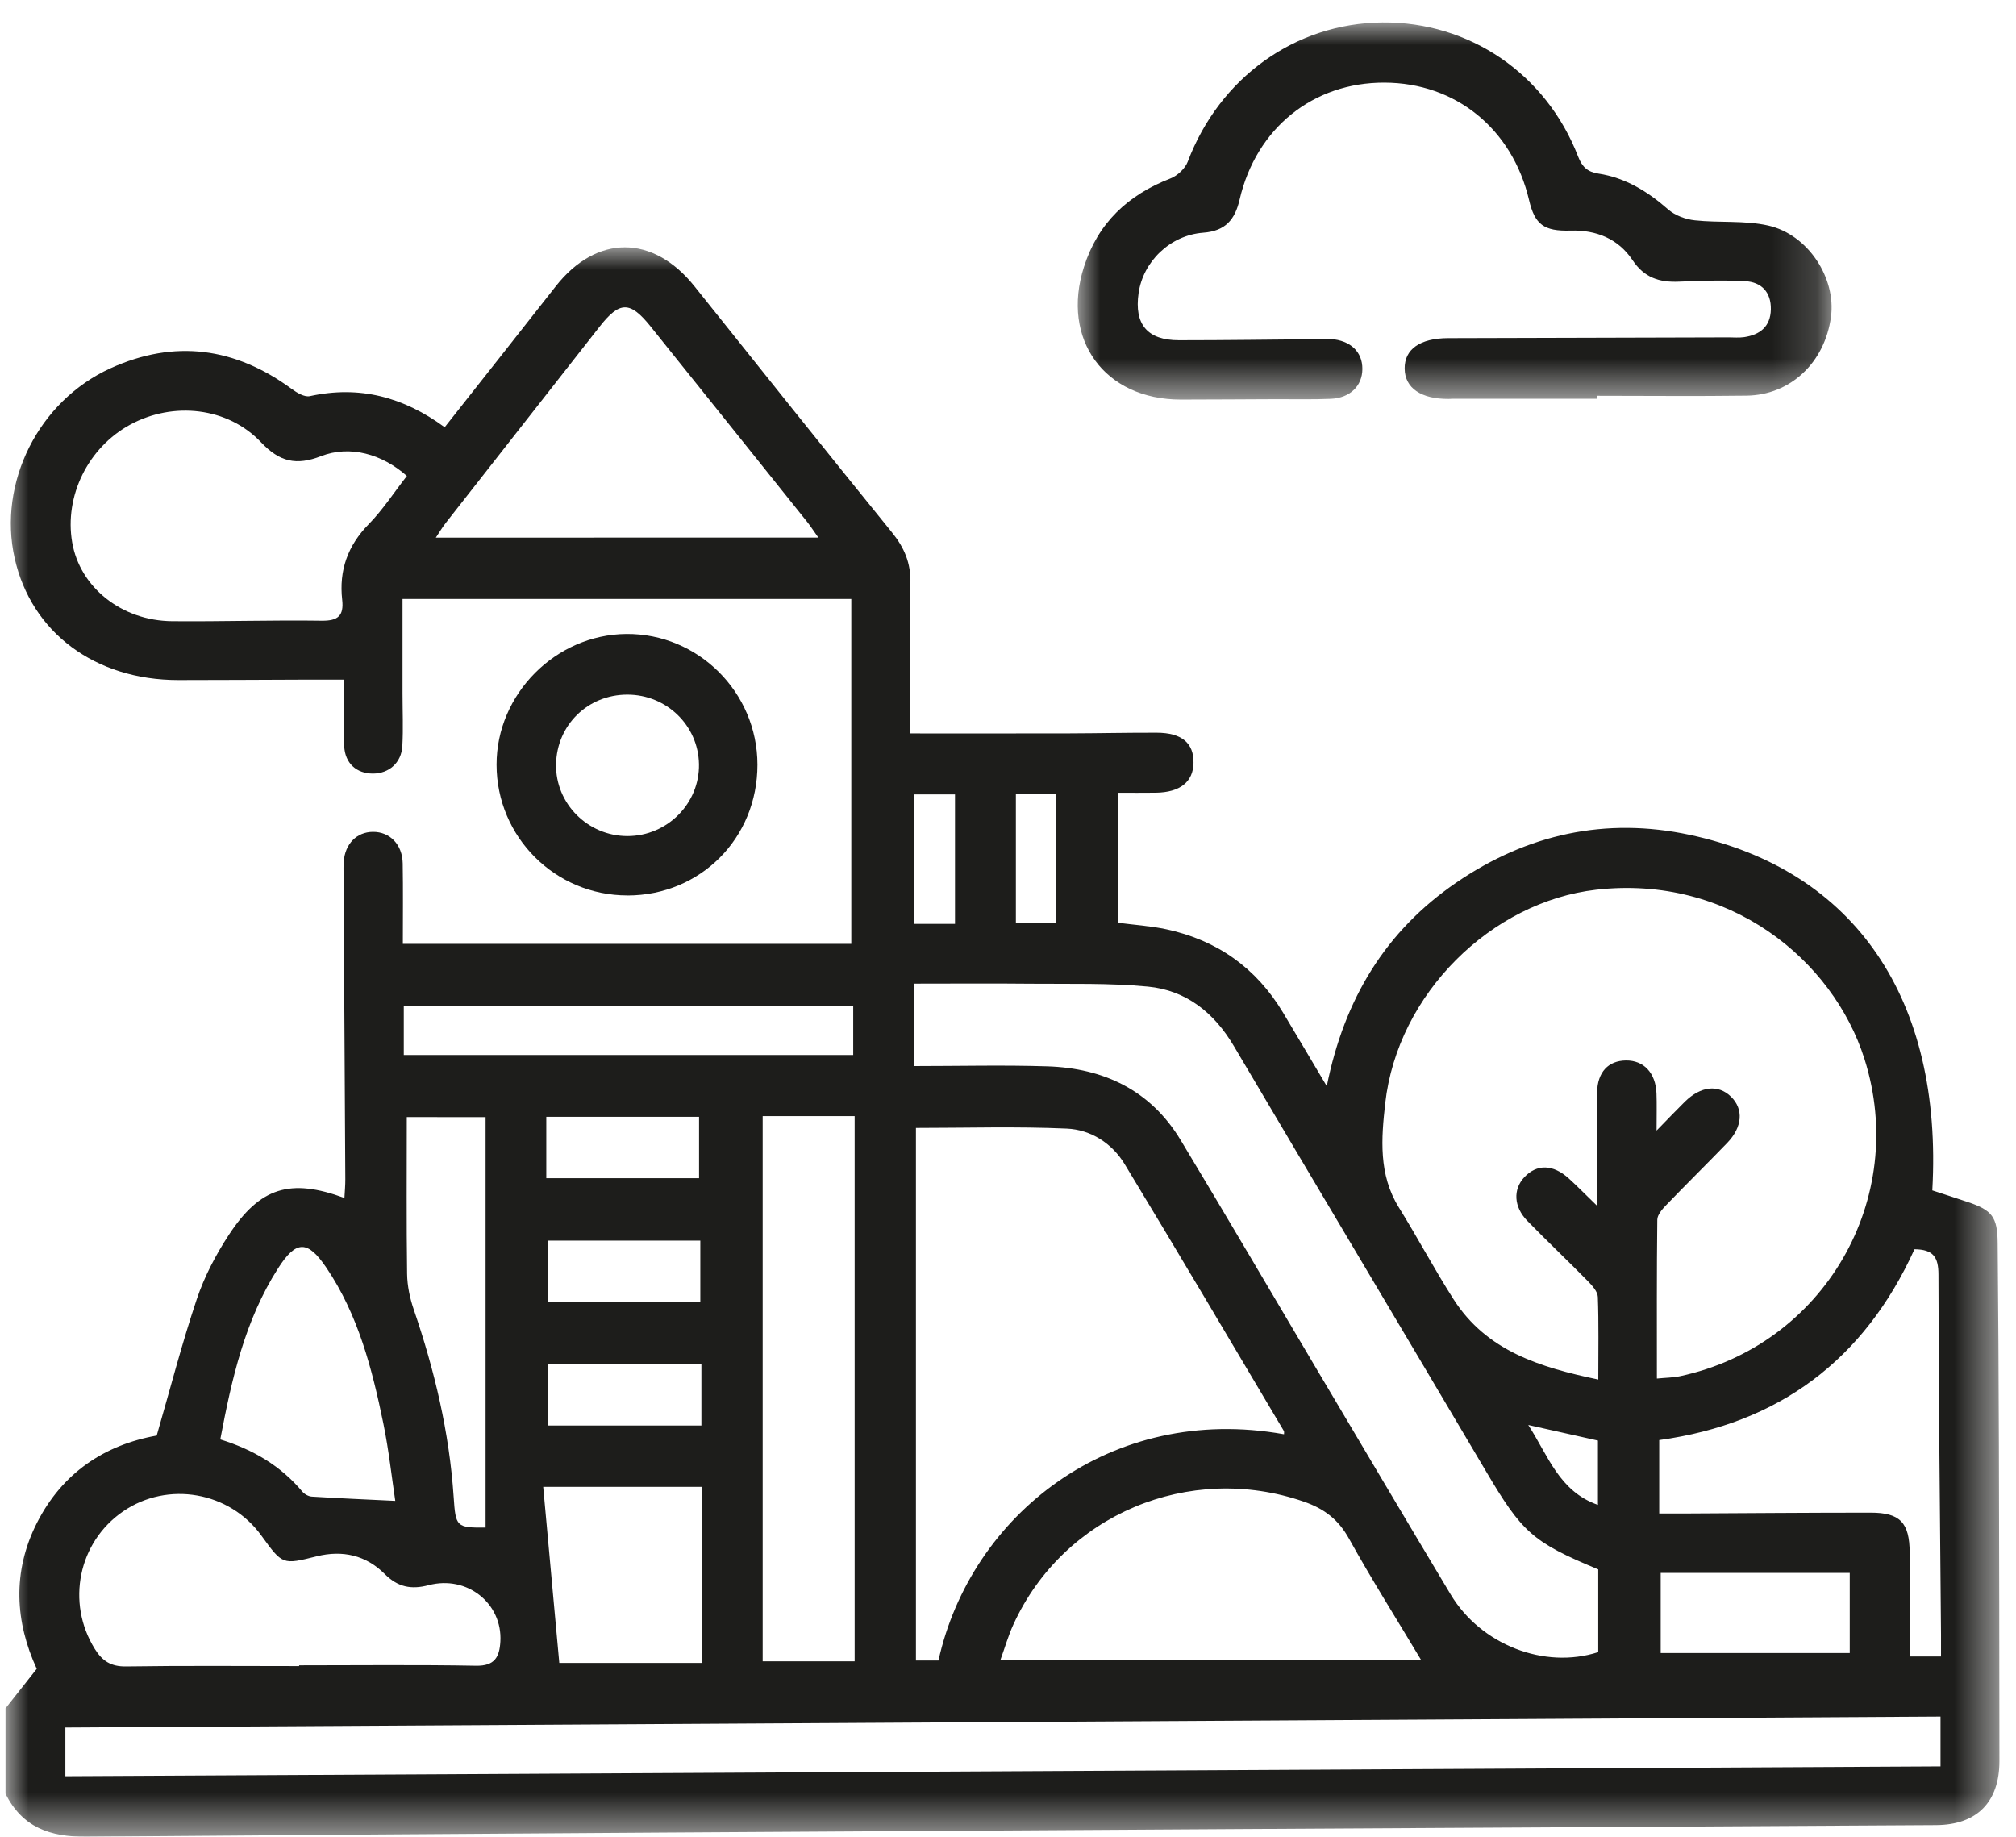 <svg height="41" viewBox="0 0 45 41" width="45" xmlns="http://www.w3.org/2000/svg" xmlns:xlink="http://www.w3.org/1999/xlink"><filter id="a" color-interpolation-filters="auto"><feColorMatrix in="SourceGraphic" type="matrix" values="0 0 0 0 0.267 0 0 0 0 0.267 0 0 0 0 0.267 0 0 0 1 0"/></filter><mask id="b" fill="#fff"><path d="m0 0h44.506v35.478h-44.506z" fill="#fff" fill-rule="evenodd"/></mask><mask id="c" fill="#fff"><path d="m0 0h16.828v8.42h-16.828z" fill="#fff" fill-rule="evenodd"/></mask><g fill="#1d1d1b" fill-rule="evenodd" filter="url(#a)" transform="translate(.129 .5)"><path d="m33.984 26.285c.444.681.686 1.48 1.555 1.784v-1.436c-.504-.113-.992-.222-1.555-.348zm-11.437-11.2h.903v-2.894h-.903zm-2.269.015h.91v-2.889h-.91zm-8.213 5.677h3.41v-1.37h-3.41zm.04 2.756h3.398v-1.362h-3.398zm-.01 2.764h3.432v-1.373h-3.432zm24.845 5.079h4.22v-1.788h-4.22zm-28.056-13.349h10.032v-1.093h-10.032zm.067 1.386c0 1.19-.009 2.345.007 3.5.004.267.062.543.149.796.465 1.358.794 2.745.89 4.179.045.667.056.693.713.687v-9.161zm3.045 8.253c.123 1.353.242 2.645.359 3.93h3.179v-3.93zm-3.302.313c-.077-.514-.143-1.129-.267-1.732-.25-1.218-.561-2.421-1.269-3.47-.42-.622-.676-.621-1.079.01-.744 1.162-1.037 2.478-1.291 3.82.742.23 1.353.594 1.832 1.166.048.057.138.107.212.111.608.038 1.216.064 1.863.095zm33.911-5.616c-1.125 2.472-3.026 3.892-5.698 4.259v1.639c.192 0 .35.001.507-0 1.404-.007 2.808-.019 4.212-.019.66 0 .867.223.872.894.002.318.002.637.003.955 0.0.457 0 .915 0 1.361h.696c0-.179.001-.335-0-.491-.022-2.678-.054-5.355-.057-8.033-0-.388-.115-.562-.535-.565zm-24.467-15.885c-.128-.181-.182-.265-.244-.343-1.167-1.458-2.334-2.916-3.503-4.372-.457-.569-.688-.566-1.139.01-1.144 1.458-2.287 2.916-3.429 4.375-.083.106-.152.224-.224.331zm-11.59 25.19c0-.006 0-.012 0-.018 1.316 0 2.633-.015 3.949.009.419.008.523-.197.543-.54.048-.85-.741-1.485-1.601-1.258-.393.104-.689.042-.98-.249-.419-.42-.942-.539-1.519-.395-.762.19-.761.192-1.234-.462-.71-.983-2.089-1.225-3.086-.542-1.003.687-1.276 2.039-.633 3.071.168.27.361.396.698.391 1.287-.02 2.575-.008 3.862-.008zm10.347-.108h2.053v-12.169h-2.053zm-7.943-26.459c-.553-.489-1.269-.691-1.914-.441-.552.214-.923.131-1.338-.307-.746-.789-1.963-.917-2.921-.397-.941.51-1.475 1.591-1.297 2.628.171 1 1.099 1.749 2.228 1.76 1.114.01 2.228-.027 3.342-.011.366.005.497-.113.457-.467-.073-.655.122-1.208.593-1.688.312-.318.558-.7.852-1.077zm22.638 26.426c-.561-.938-1.109-1.805-1.605-2.701-.238-.429-.549-.67-1.011-.83-2.552-.884-5.358.287-6.481 2.739-.116.252-.192.522-.29.791zm11.596 1.267c-13.981.082-27.919.164-41.856.245v1.086c13.966-.073 27.906-.146 41.856-.219zm-22.91-14.52c1.007 0 1.989-.025 2.97.006 1.262.04 2.307.533 2.978 1.645 1.016 1.684 2.008 3.381 3.012 5.072 1.004 1.691 2.004 3.384 3.015 5.07.675 1.127 2.098 1.677 3.295 1.288v-1.846c-1.473-.612-1.701-.828-2.514-2.205-1.868-3.162-3.751-6.315-5.619-9.476-.441-.746-1.065-1.247-1.922-1.328-.861-.082-1.733-.056-2.6-.064-.865-.009-1.729-.002-2.614-.002zm.04 1.38v11.888h.503c.72-3.246 3.851-5.743 7.713-5.05-.001-.026.007-.057-.005-.076-1.181-1.987-2.355-3.979-3.553-5.955-.282-.465-.757-.768-1.29-.791-1.123-.05-2.25-.015-3.369-.015zm16.538 5.595c.204-.02.362-.02.514-.052 3.219-.687 5.111-3.96 4.12-7.084-.702-2.212-3.02-4.116-5.991-3.775-2.331.268-4.431 2.317-4.706 4.768-.087.779-.152 1.589.303 2.321.42.676.793 1.381 1.221 2.05.74 1.158 1.926 1.519 3.232 1.794 0-.663.012-1.255-.01-1.845-.005-.12-.125-.251-.22-.349-.447-.455-.91-.893-1.355-1.349-.303-.311-.32-.7-.069-.97.28-.301.644-.295.997.026.196.179.382.368.626.605 0-.908-.01-1.716.004-2.523.008-.461.253-.712.644-.717.397-.005.664.277.682.736.009.237.002.474.002.829.272-.278.449-.465.632-.645.356-.349.744-.39 1.029-.112.285.278.258.678-.085 1.033-.453.469-.918.926-1.37 1.396-.085.088-.189.211-.19.318-.014 1.17-.009 2.341-.009 3.544zm-36.856 7.357c.218-.276.436-.553.693-.878-.479-1.038-.556-2.16.008-3.265.566-1.109 1.5-1.732 2.67-1.942.299-1.033.561-2.052.895-3.046.168-.501.423-.987.713-1.43.698-1.066 1.373-1.271 2.582-.827.008-.148.021-.283.02-.418-.012-2.26-.026-4.52-.039-6.78-.001-.101-.004-.203.003-.304.029-.402.29-.668.653-.67.378-.002.657.282.664.705.01.591.003 1.183.003 1.795h10.01v-7.698h-10.017c0 .727-0 1.418 0 2.109 0.0.391.018.783-.004 1.173-.021.374-.298.614-.655.615-.365.001-.626-.227-.643-.615-.021-.475-.005-.951-.005-1.481-.38 0-.693-.001-1.006 0-.898.003-1.796.009-2.695.009-1.856-.001-3.279-1.063-3.65-2.72-.377-1.679.527-3.505 2.141-4.24 1.43-.651 2.784-.465 4.046.464.115.084.284.185.402.159 1.106-.243 2.09.017 3.01.694.832-1.055 1.657-2.098 2.478-3.145.911-1.162 2.17-1.162 3.097-.002 1.464 1.833 2.927 3.667 4.405 5.489.279.344.427.686.416 1.139-.026 1.111-.009 2.223-.009 3.353 1.246 0 2.401.002 3.555-.001.652-.002 1.304-.017 1.955-.015.556.002.826.232.818.674-.007.424-.301.658-.841.665-.273.004-.546.001-.847.001v2.902c.378.049.736.072 1.082.146 1.133.243 2.006.862 2.604 1.859.31.517.616 1.036.977 1.643.392-1.956 1.32-3.47 2.893-4.546 1.58-1.081 3.327-1.465 5.205-1.065 3.69.787 5.657 3.669 5.418 7.937.255.084.525.17.793.26.543.182.661.333.666.916.014 1.521.023 3.042.027 4.563.007 2.332.01 4.665.012 6.997.001.913-.496 1.427-1.416 1.432-5.157.033-10.314.057-15.471.088-8.605.052-17.209.1-25.813.171-.816.007-1.431-.21-1.807-.959 0-.637 0-1.275 0-1.912z" mask="url(#b)" transform="translate(0 5.022)"/><path d="m11.584 8.402c-1.071 0-2.143 0-3.214 0-.029 0-.058.003-.087.003-.617.005-.979-.243-.984-.675-.005-.435.343-.68.971-.682 2.086-.006 4.171-.011 6.257-.017.116-0.0.234.011.347-.005.355-.052.591-.234.599-.62.007-.385-.21-.611-.575-.63-.49-.026-.984-.01-1.476.011-.436.019-.774-.087-1.036-.48-.319-.478-.81-.677-1.386-.66-.593.017-.796-.135-.924-.681-.374-1.591-1.638-2.617-3.228-2.622-1.592-.005-2.864 1.017-3.233 2.61-.103.445-.312.702-.812.74-.746.057-1.343.65-1.443 1.347-.101.698.194 1.054.901 1.054 1.043 0 2.085-.015 3.128-.024.087-.001.174-.011.26-.004.443.034.707.286.706.669-.001.378-.274.649-.706.667-.405.017-.811.007-1.216.008-.71.003-1.419.008-2.129.009-1.701.001-2.682-1.34-2.164-2.962.312-.979.981-1.606 1.929-1.974.157-.061.33-.221.388-.375.71-1.874 2.395-3.09 4.344-3.108 1.942-.018 3.655 1.145 4.37 2.994.092.238.215.343.453.38.606.093 1.101.401 1.558.801.153.134.387.22.594.242.544.059 1.109-.002 1.636.116.894.2 1.52 1.175 1.403 2.039-.137 1.018-.902 1.746-1.885 1.759-1.115.015-2.23.003-3.345.003 0 .022-0.0.045-0.0.067" mask="url(#c)" transform="translate(23.926)"/><path d="m13.878 18.162c.888-.001 1.61-.728 1.595-1.605-.015-.865-.724-1.552-1.599-1.552-.882 0-1.576.679-1.591 1.556-.015.875.709 1.602 1.596 1.601m-.001 1.325c-1.614.001-2.922-1.304-2.923-2.919-.002-1.574 1.319-2.904 2.895-2.917 1.605-.014 2.926 1.302 2.928 2.916.002 1.639-1.269 2.919-2.9 2.921"/></g></svg>